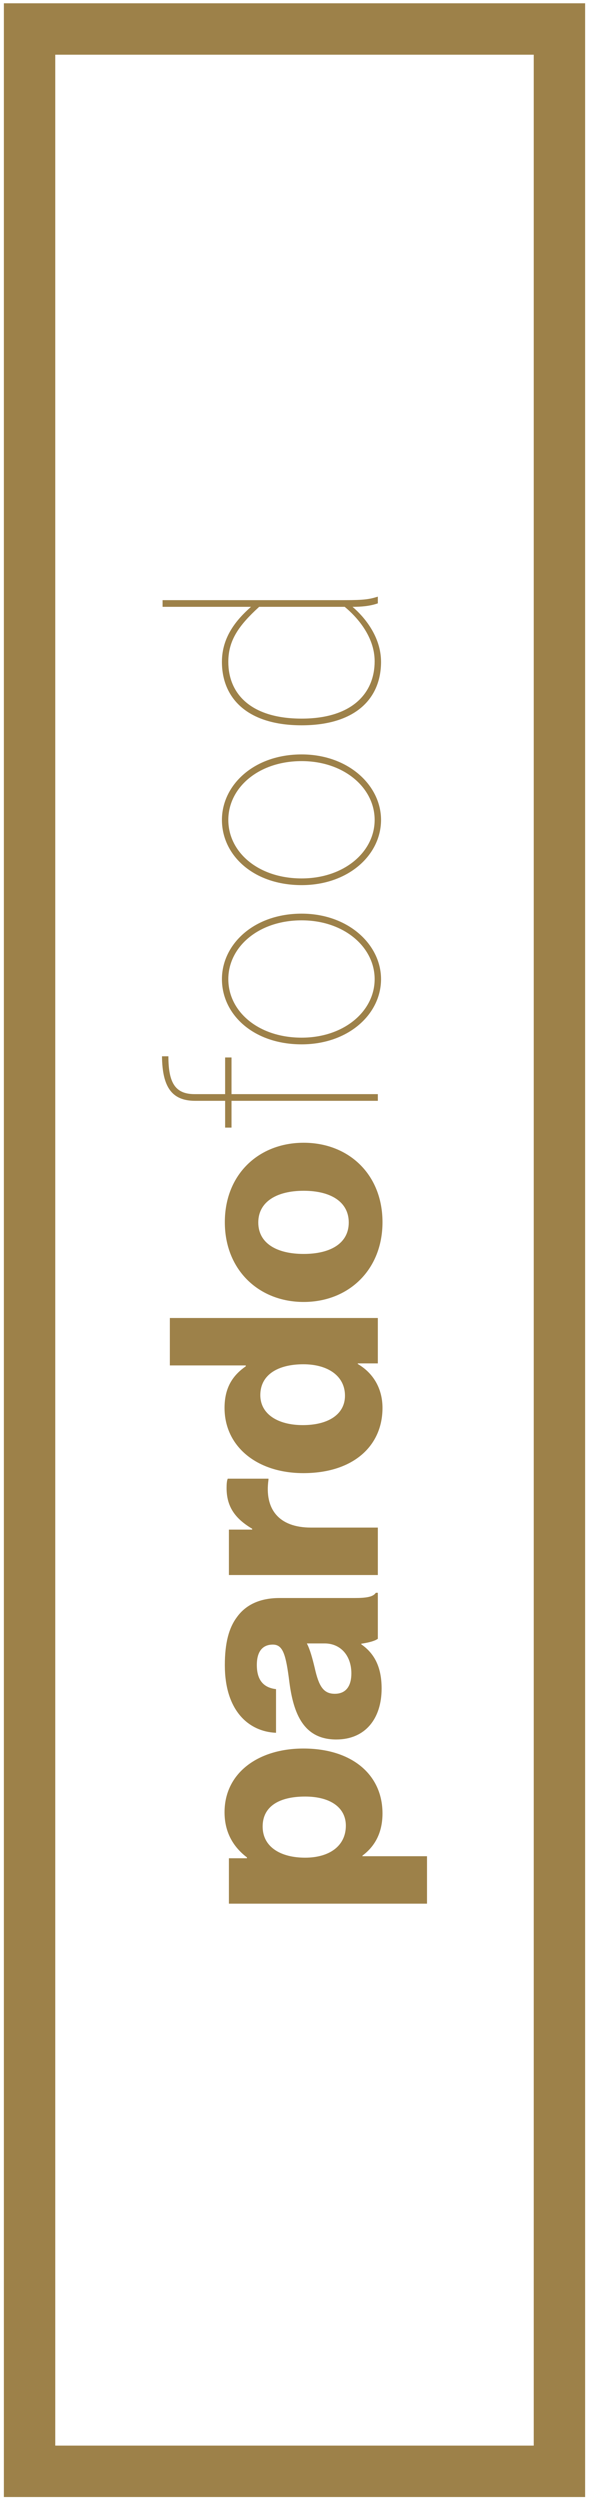 <svg width="149" height="632" viewBox="0 0 149 632" fill="none" xmlns="http://www.w3.org/2000/svg">
<rect x="7.479" y="7.33" width="134.041" height="617.418" stroke="#9D8149" stroke-width="13"/>
<path d="M108.021 481.248V469.252H91.684V469.105C94.848 466.751 96.761 463.292 96.761 458.433C96.761 448.573 88.961 442.025 76.745 442.025C65.412 442.025 56.802 448.132 56.802 458.141C56.802 463.292 59.084 466.971 62.469 469.548V469.767H57.906V481.248H108.021ZM87.489 461.524C87.489 466.675 83.294 469.62 77.186 469.62C71.078 469.62 66.442 466.971 66.442 461.747C66.442 456.596 70.71 454.168 77.186 454.168C83.589 454.168 87.489 456.964 87.489 461.524Z" fill="#9D8149"/>
<path d="M96.54 426.865C96.54 421.197 94.554 417.886 91.39 415.678V415.532C93.302 415.237 94.774 414.869 95.583 414.281V402.653H95.07C94.406 403.685 92.714 403.977 89.696 403.977H70.71C66 403.977 62.32 405.522 59.966 408.762C57.906 411.485 56.875 415.31 56.875 420.978C56.875 432.385 62.836 437.757 69.828 438.049V427.012C66.663 426.644 64.971 424.729 64.971 420.905C64.971 417.297 66.59 415.754 69.018 415.754C71.594 415.754 72.328 418.254 73.212 425.32C74.243 433.12 76.744 439.744 85.06 439.744C92.492 439.744 96.54 434.372 96.54 426.865ZM88.887 423.038C88.887 425.982 87.71 428.189 84.692 428.189C81.823 428.189 80.646 426.276 79.615 421.641C79.027 419.21 78.438 417.005 77.627 415.458H82.116C86.164 415.458 88.887 418.55 88.887 423.038Z" fill="#9D8149"/>
<path d="M95.584 398.167V386.171H78.658C70.49 386.171 66.885 381.46 67.914 374.101V373.808H57.612C57.39 374.323 57.317 375.059 57.317 376.164C57.317 380.724 59.305 383.815 63.793 386.465V386.684H57.906V398.167H95.584Z" fill="#9D8149"/>
<path d="M96.761 355.925C96.761 350.993 94.406 347.093 90.506 344.815V344.665H95.583V333.187H42.967V345.18H62.174V345.401C59.009 347.611 56.802 350.625 56.802 355.925C56.802 365.64 64.97 372.409 76.745 372.409C89.329 372.409 96.761 365.564 96.761 355.925ZM87.269 352.835C87.269 357.471 83.147 360.267 76.597 360.267C70.269 360.267 65.853 357.471 65.853 352.688C65.853 347.461 70.417 344.887 76.745 344.887C82.927 344.887 87.269 347.829 87.269 352.835Z" fill="#9D8149"/>
<path d="M88.224 309.048C88.224 314.275 83.661 316.995 76.817 316.995C69.973 316.995 65.338 314.275 65.338 309.048C65.338 303.824 69.973 301.028 76.817 301.028C83.661 301.028 88.224 303.824 88.224 309.048ZM96.761 308.975C96.761 296.833 88.15 288.885 76.817 288.885C65.485 288.885 56.874 296.833 56.874 308.975C56.874 321.045 65.485 329.137 76.817 329.137C88.15 329.137 96.761 321.045 96.761 308.975Z" fill="#9D8149"/>
<path d="M95.584 278.289V276.594H58.568V267.324H56.949V276.594H49.224C44.366 276.594 42.599 273.8 42.599 267.029H40.98C41.054 274.83 43.482 278.289 49.369 278.289H56.949V285.06H58.568V278.289H95.584Z" fill="#9D8149"/>
<path d="M96.393 247.527C96.393 238.771 88.078 230.97 76.303 230.97C64.162 230.97 56.141 238.771 56.141 247.527C56.141 256.506 64.162 264.011 76.303 264.011C88.078 264.011 96.393 256.433 96.393 247.527ZM94.774 247.527C94.774 255.623 87.046 262.319 76.303 262.319C65.339 262.319 57.759 255.697 57.759 247.527C57.759 239.431 65.339 232.662 76.303 232.662C87.046 232.662 94.774 239.431 94.774 247.527Z" fill="#9D8149"/>
<path d="M96.393 207.273C96.393 198.517 88.078 190.716 76.303 190.716C64.162 190.716 56.141 198.517 56.141 207.273C56.141 216.25 64.162 223.76 76.303 223.76C88.078 223.76 96.393 216.178 96.393 207.273ZM94.774 207.273C94.774 215.369 87.046 222.065 76.303 222.065C65.339 222.065 57.759 215.441 57.759 207.273C57.759 199.18 65.339 192.41 76.303 192.41C87.046 192.41 94.774 199.18 94.774 207.273Z" fill="#9D8149"/>
<path d="M94.774 167.168C94.774 175.264 89.034 181.665 76.303 181.665C63.573 181.665 57.758 175.483 57.758 167.315C57.758 161.871 60.407 158.117 65.559 153.407H87.194C90.065 155.763 94.774 160.767 94.774 167.168ZM96.393 167.315C96.393 160.913 92.125 155.908 89.181 153.407C91.242 153.407 93.523 153.261 95.583 152.525V150.831C93.449 151.493 92.125 151.716 87.194 151.716H41.127V153.407H63.498C59.745 156.717 56.139 161.063 56.139 167.315C56.139 176.66 62.762 183.357 76.303 183.357C89.843 183.357 96.393 176.66 96.393 167.315Z" fill="#9D8149"/>
</svg>
